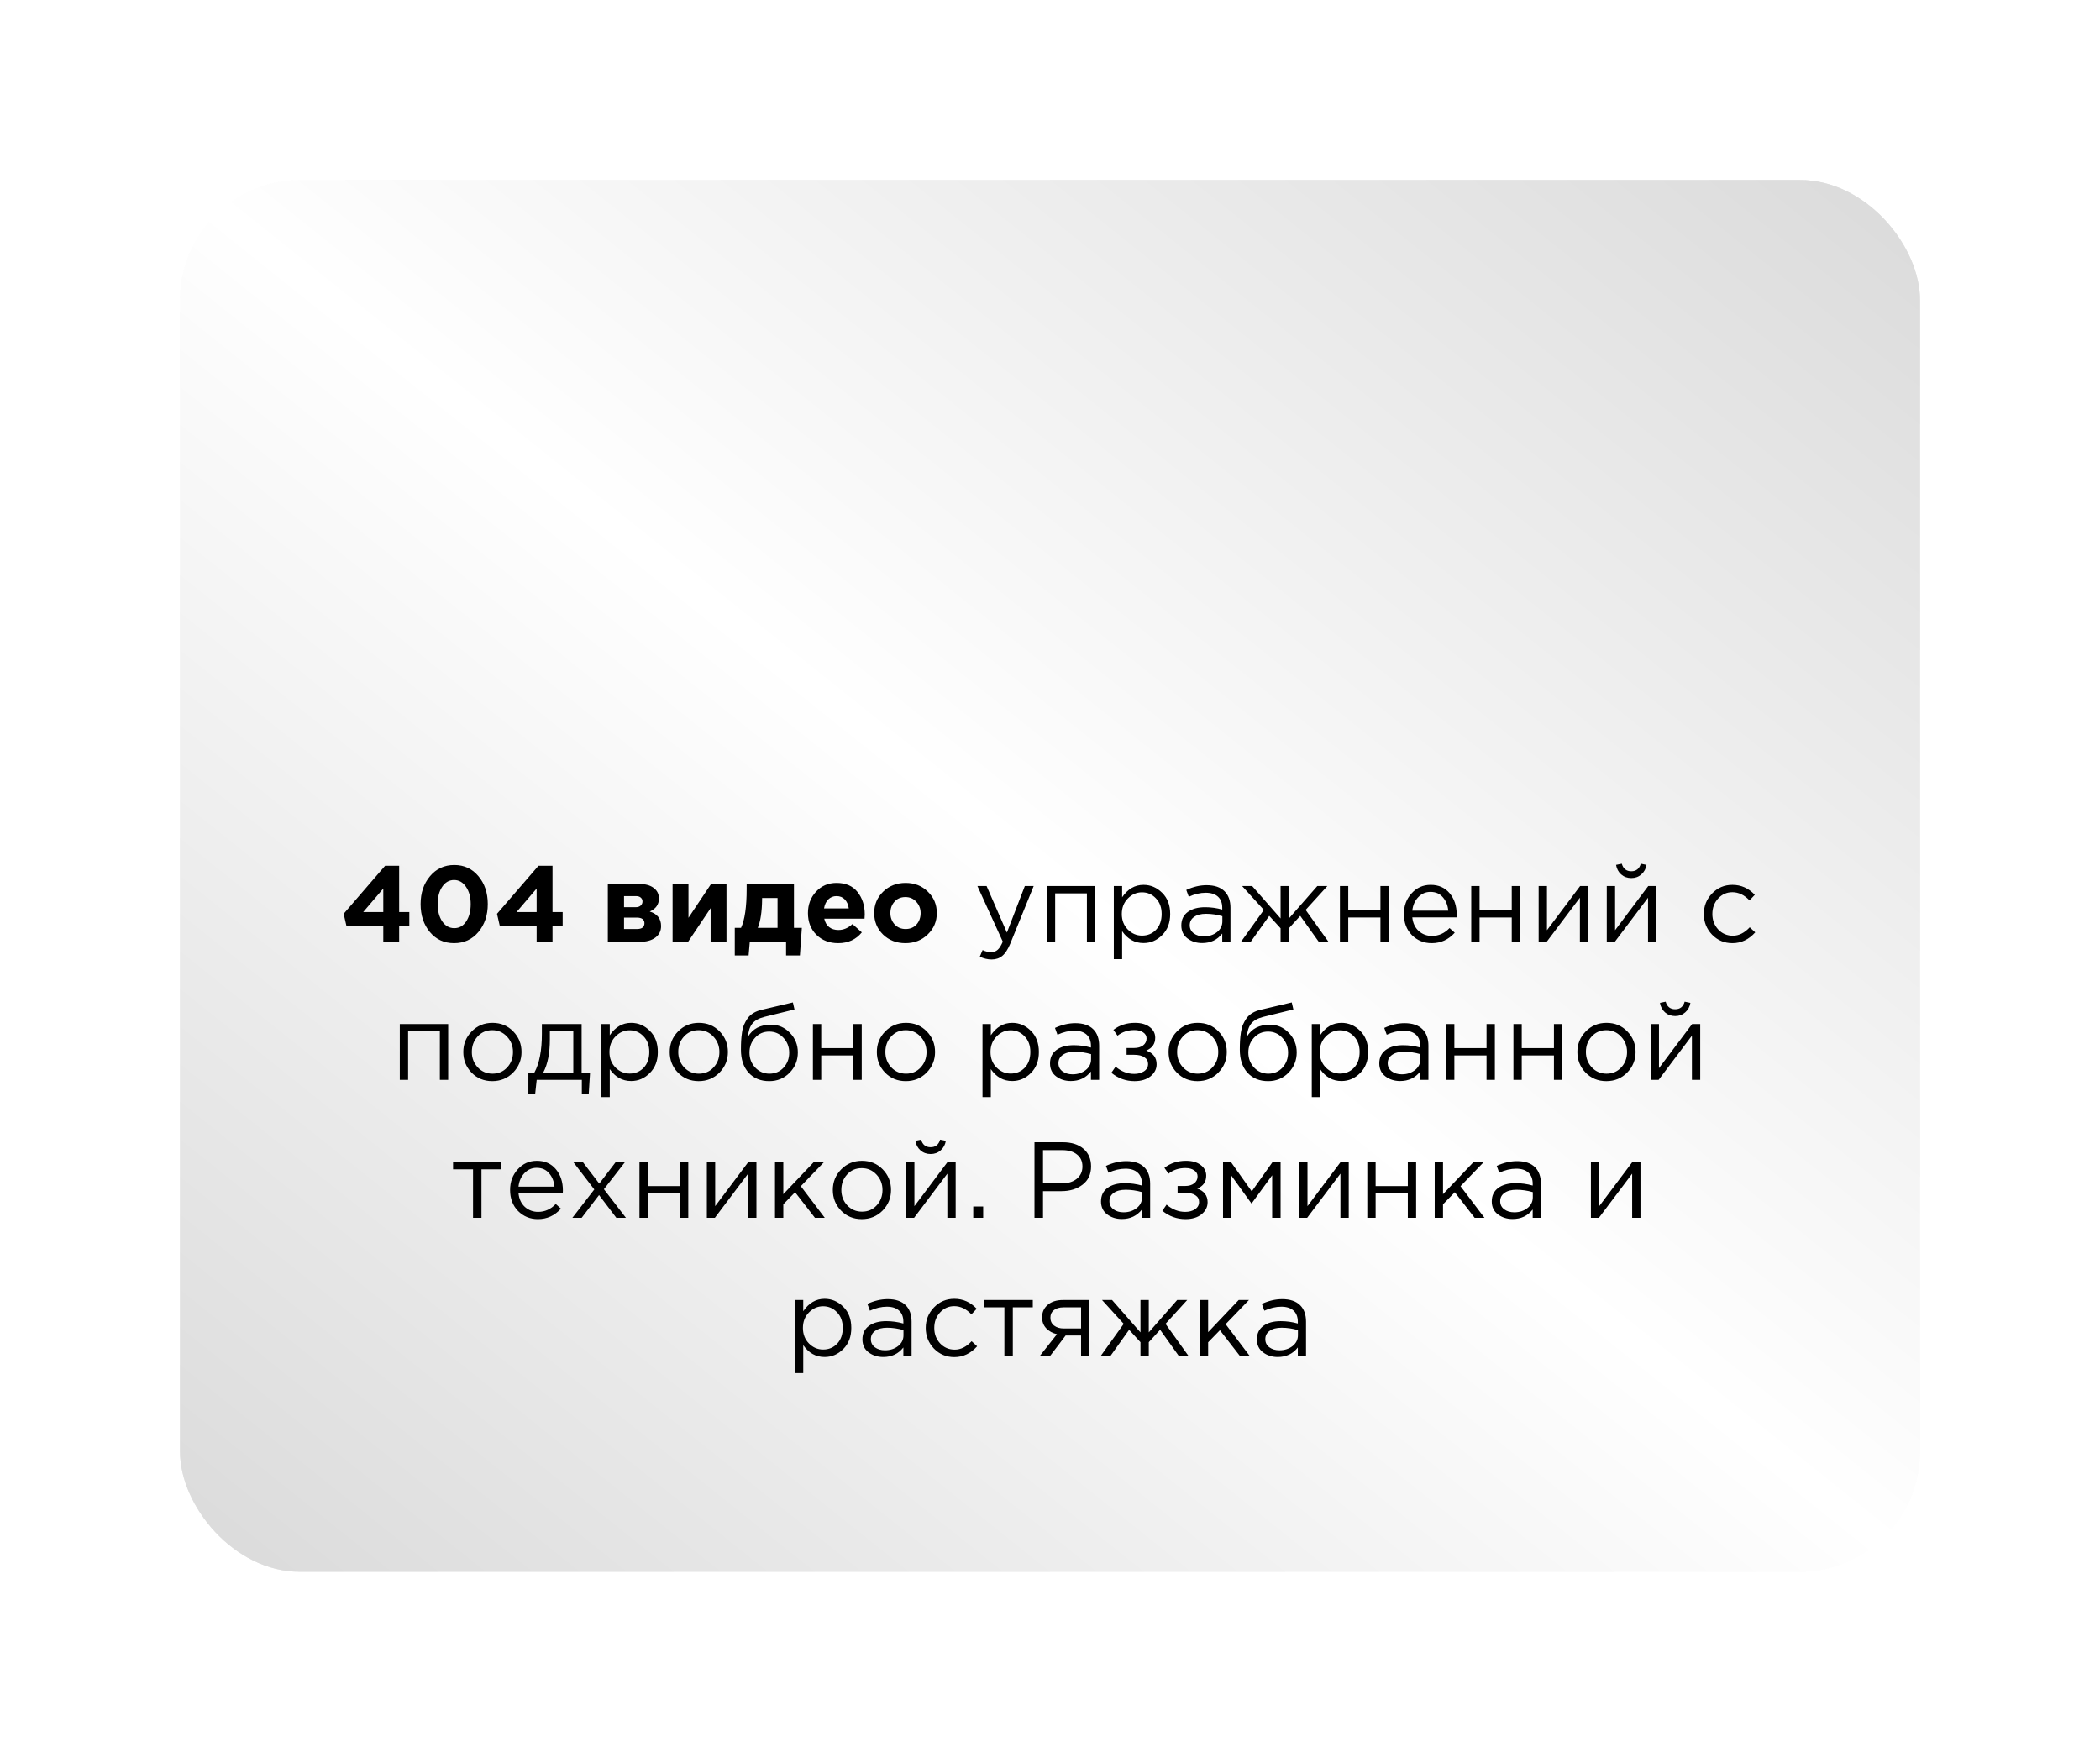 <?xml version="1.0" encoding="UTF-8"?> <svg xmlns="http://www.w3.org/2000/svg" width="350" height="292" viewBox="0 0 350 292" fill="none"> <g opacity="0.7" filter="url(#filter0_f_101_126)"> <rect x="30" y="30" width="290" height="232" rx="20" fill="url(#paint0_linear_101_126)"></rect> </g> <rect x="30" y="30" width="290" height="232" rx="20" fill="url(#paint1_linear_101_126)"></rect> <path d="M63.881 157V154.282H57.725L57.275 152.32L64.187 144.31H66.527V152.032H68.219V154.282H66.527V157H63.881ZM60.533 152.032H63.881V148.108L60.533 152.032ZM79.729 155.362C78.685 156.598 77.335 157.216 75.679 157.216C74.023 157.216 72.679 156.598 71.647 155.362C70.615 154.126 70.099 152.572 70.099 150.7C70.099 148.84 70.621 147.292 71.665 146.056C72.709 144.808 74.059 144.184 75.715 144.184C77.359 144.184 78.697 144.802 79.729 146.038C80.773 147.274 81.295 148.828 81.295 150.7C81.295 152.56 80.773 154.114 79.729 155.362ZM73.699 153.58C74.215 154.336 74.887 154.714 75.715 154.714C76.543 154.714 77.203 154.342 77.695 153.598C78.199 152.842 78.451 151.876 78.451 150.7C78.451 149.548 78.193 148.594 77.677 147.838C77.161 147.07 76.495 146.686 75.679 146.686C74.863 146.686 74.203 147.064 73.699 147.82C73.195 148.564 72.943 149.524 72.943 150.7C72.943 151.864 73.195 152.824 73.699 153.58ZM89.439 157V154.282H83.283L82.833 152.32L89.745 144.31H92.085V152.032H93.777V154.282H92.085V157H89.439ZM86.091 152.032H89.439V148.108L86.091 152.032ZM101.306 147.352H106.598C107.582 147.352 108.362 147.568 108.938 148C109.526 148.432 109.82 149.02 109.82 149.764C109.82 150.772 109.31 151.498 108.29 151.942C109.55 152.326 110.18 153.136 110.18 154.372C110.18 155.188 109.856 155.83 109.208 156.298C108.572 156.766 107.696 157 106.58 157H101.306V147.352ZM104.006 151.222H105.932C106.304 151.222 106.586 151.132 106.778 150.952C106.982 150.772 107.084 150.538 107.084 150.25C107.084 149.998 106.988 149.788 106.796 149.62C106.616 149.452 106.34 149.368 105.968 149.368H104.006V151.222ZM104.006 154.858H106.166C106.994 154.858 107.408 154.534 107.408 153.886C107.408 153.262 106.97 152.95 106.094 152.95H104.006V154.858ZM121.081 147.352V157H118.435V151.384L114.673 157H112.099V147.352H114.745V152.986L118.507 147.352H121.081ZM126.297 154.66H129.591V149.692H127.017V149.908C126.993 151.984 126.753 153.568 126.297 154.66ZM131.013 157H124.965L124.767 159.268H122.463V154.66H123.507C124.131 153.328 124.443 151.168 124.443 148.18V147.352H132.327V154.66H133.641L133.317 159.268H131.013V157ZM139.698 157.216C138.234 157.216 137.028 156.754 136.08 155.83C135.132 154.894 134.658 153.682 134.658 152.194C134.658 150.79 135.108 149.602 136.008 148.63C136.908 147.658 138.048 147.172 139.428 147.172C140.952 147.172 142.116 147.676 142.92 148.684C143.724 149.692 144.126 150.934 144.126 152.41C144.126 152.554 144.114 152.794 144.09 153.13H137.376C137.508 153.742 137.778 154.21 138.186 154.534C138.594 154.858 139.11 155.02 139.734 155.02C140.586 155.02 141.366 154.69 142.074 154.03L143.64 155.416C142.668 156.616 141.354 157.216 139.698 157.216ZM137.34 151.42H141.462C141.378 150.796 141.156 150.298 140.796 149.926C140.448 149.554 139.992 149.368 139.428 149.368C138.876 149.368 138.414 149.554 138.042 149.926C137.682 150.286 137.448 150.784 137.34 151.42ZM154.625 155.758C153.629 156.73 152.387 157.216 150.899 157.216C149.411 157.216 148.169 156.736 147.173 155.776C146.189 154.804 145.697 153.61 145.697 152.194C145.697 150.79 146.195 149.602 147.191 148.63C148.199 147.658 149.447 147.172 150.935 147.172C152.423 147.172 153.659 147.658 154.643 148.63C155.639 149.59 156.137 150.778 156.137 152.194C156.137 153.598 155.633 154.786 154.625 155.758ZM150.935 154.858C151.691 154.858 152.297 154.606 152.753 154.102C153.209 153.586 153.437 152.95 153.437 152.194C153.437 151.462 153.197 150.838 152.717 150.322C152.249 149.794 151.643 149.53 150.899 149.53C150.143 149.53 149.537 149.788 149.081 150.304C148.625 150.808 148.397 151.438 148.397 152.194C148.397 152.926 148.631 153.556 149.099 154.084C149.579 154.6 150.191 154.858 150.935 154.858ZM165.279 159.934C164.607 159.934 163.947 159.778 163.299 159.466L163.767 158.368C164.211 158.596 164.697 158.71 165.225 158.71C165.645 158.71 165.999 158.578 166.287 158.314C166.575 158.062 166.857 157.612 167.133 156.964L162.903 147.694H164.433L167.817 155.452L170.805 147.694H172.281L168.375 157.306C167.979 158.254 167.541 158.926 167.061 159.322C166.581 159.73 165.987 159.934 165.279 159.934ZM174.474 157V147.694H182.538V157H181.152V148.918H175.86V157H174.474ZM185.636 159.88V147.694H187.022V149.566C187.958 148.186 189.146 147.496 190.586 147.496C191.774 147.496 192.812 147.94 193.7 148.828C194.588 149.704 195.032 150.88 195.032 152.356C195.032 153.808 194.588 154.978 193.7 155.866C192.812 156.754 191.774 157.198 190.586 157.198C189.122 157.198 187.934 156.538 187.022 155.218V159.88H185.636ZM190.334 155.956C191.27 155.956 192.05 155.632 192.674 154.984C193.298 154.324 193.61 153.442 193.61 152.338C193.61 151.27 193.292 150.406 192.656 149.746C192.02 149.074 191.246 148.738 190.334 148.738C189.434 148.738 188.648 149.08 187.976 149.764C187.304 150.448 186.968 151.312 186.968 152.356C186.968 153.4 187.304 154.264 187.976 154.948C188.648 155.62 189.434 155.956 190.334 155.956ZM200.361 157.198C199.413 157.198 198.597 156.94 197.913 156.424C197.229 155.908 196.887 155.188 196.887 154.264C196.887 153.292 197.247 152.542 197.967 152.014C198.687 151.486 199.653 151.222 200.865 151.222C201.825 151.222 202.773 151.354 203.709 151.618V151.33C203.709 150.514 203.469 149.89 202.989 149.458C202.509 149.026 201.831 148.81 200.955 148.81C200.043 148.81 199.101 149.032 198.129 149.476L197.715 148.342C198.867 147.814 199.995 147.55 201.099 147.55C202.419 147.55 203.421 147.892 204.105 148.576C204.753 149.224 205.077 150.136 205.077 151.312V157H203.709V155.614C202.881 156.67 201.765 157.198 200.361 157.198ZM200.631 156.082C201.495 156.082 202.227 155.848 202.827 155.38C203.427 154.912 203.727 154.312 203.727 153.58V152.716C202.815 152.452 201.909 152.32 201.009 152.32C200.157 152.32 199.491 152.494 199.011 152.842C198.531 153.178 198.291 153.64 198.291 154.228C198.291 154.792 198.513 155.242 198.957 155.578C199.413 155.914 199.971 156.082 200.631 156.082ZM206.825 157L210.641 151.672L207.023 147.694H208.697L213.431 153.094V147.694H214.817V153.094L219.551 147.694H221.225L217.607 151.672L221.423 157H219.803L216.707 152.662L214.817 154.732V157H213.431V154.732L211.541 152.662L208.445 157H206.825ZM223.323 157V147.694H224.709V151.708H230.073V147.694H231.459V157H230.073V152.932H224.709V157H223.323ZM238.624 157.216C237.316 157.216 236.212 156.766 235.312 155.866C234.424 154.954 233.98 153.784 233.98 152.356C233.98 151 234.406 149.854 235.258 148.918C236.11 147.97 237.172 147.496 238.444 147.496C239.776 147.496 240.832 147.964 241.612 148.9C242.392 149.836 242.782 151.012 242.782 152.428C242.782 152.608 242.776 152.77 242.764 152.914H235.384C235.48 153.862 235.834 154.618 236.446 155.182C237.07 155.734 237.808 156.01 238.66 156.01C239.776 156.01 240.754 155.572 241.594 154.696L242.458 155.47C241.414 156.634 240.136 157.216 238.624 157.216ZM235.384 151.798H241.378C241.294 150.898 240.994 150.154 240.478 149.566C239.974 148.966 239.284 148.666 238.408 148.666C237.616 148.666 236.938 148.96 236.374 149.548C235.81 150.136 235.48 150.886 235.384 151.798ZM245.208 157V147.694H246.594V151.708H251.958V147.694H253.344V157H251.958V152.932H246.594V157H245.208ZM256.441 157V147.694H257.827V155.056L263.353 147.694H264.703V157H263.317V149.638L257.773 157H256.441ZM267.796 157V147.694H269.182V155.056L274.708 147.694H276.058V157H274.672V149.638L269.128 157H267.796ZM273.556 145.75C273.1 146.158 272.542 146.362 271.882 146.362C271.222 146.362 270.658 146.158 270.19 145.75C269.734 145.342 269.452 144.814 269.344 144.166L270.298 143.968C270.538 144.808 271.066 145.228 271.882 145.228C272.698 145.228 273.226 144.808 273.466 143.968L274.42 144.166C274.312 144.814 274.024 145.342 273.556 145.75ZM288.742 157.216C287.398 157.216 286.264 156.742 285.34 155.794C284.428 154.834 283.972 153.688 283.972 152.356C283.972 151.024 284.428 149.884 285.34 148.936C286.264 147.976 287.398 147.496 288.742 147.496C290.182 147.496 291.424 148.048 292.468 149.152L291.586 150.088C290.722 149.176 289.768 148.72 288.724 148.72C287.788 148.72 286.996 149.074 286.348 149.782C285.712 150.478 285.394 151.336 285.394 152.356C285.394 153.364 285.718 154.222 286.366 154.93C287.026 155.626 287.842 155.974 288.814 155.974C289.81 155.974 290.746 155.506 291.622 154.57L292.54 155.416C291.46 156.616 290.194 157.216 288.742 157.216ZM66.632 180V170.694H74.696V180H73.31V171.918H68.018V180H66.632ZM85.516 178.794C84.58 179.742 83.422 180.216 82.042 180.216C80.662 180.216 79.51 179.742 78.586 178.794C77.674 177.846 77.218 176.7 77.218 175.356C77.218 174.024 77.68 172.884 78.604 171.936C79.54 170.976 80.698 170.496 82.078 170.496C83.458 170.496 84.61 170.97 85.534 171.918C86.458 172.866 86.92 174.012 86.92 175.356C86.92 176.688 86.452 177.834 85.516 178.794ZM82.078 178.974C83.074 178.974 83.89 178.626 84.526 177.93C85.174 177.234 85.498 176.376 85.498 175.356C85.498 174.348 85.162 173.49 84.49 172.782C83.83 172.074 83.014 171.72 82.042 171.72C81.046 171.72 80.23 172.074 79.594 172.782C78.958 173.478 78.64 174.336 78.64 175.356C78.64 176.364 78.97 177.222 79.63 177.93C80.29 178.626 81.106 178.974 82.078 178.974ZM88.063 182.322V178.776H89.071C89.899 177.252 90.313 175.098 90.313 172.314V170.694H96.937V178.776H98.341L98.125 182.322H96.973V180H89.449L89.197 182.322H88.063ZM90.547 178.776H95.551V171.918H91.645V173.214C91.645 175.554 91.279 177.408 90.547 178.776ZM100.241 182.88V170.694H101.627V172.566C102.563 171.186 103.751 170.496 105.191 170.496C106.379 170.496 107.417 170.94 108.305 171.828C109.193 172.704 109.637 173.88 109.637 175.356C109.637 176.808 109.193 177.978 108.305 178.866C107.417 179.754 106.379 180.198 105.191 180.198C103.727 180.198 102.539 179.538 101.627 178.218V182.88H100.241ZM104.939 178.956C105.875 178.956 106.655 178.632 107.279 177.984C107.903 177.324 108.215 176.442 108.215 175.338C108.215 174.27 107.897 173.406 107.261 172.746C106.625 172.074 105.851 171.738 104.939 171.738C104.039 171.738 103.253 172.08 102.581 172.764C101.909 173.448 101.573 174.312 101.573 175.356C101.573 176.4 101.909 177.264 102.581 177.948C103.253 178.62 104.039 178.956 104.939 178.956ZM119.916 178.794C118.98 179.742 117.822 180.216 116.442 180.216C115.062 180.216 113.91 179.742 112.986 178.794C112.074 177.846 111.618 176.7 111.618 175.356C111.618 174.024 112.08 172.884 113.004 171.936C113.94 170.976 115.098 170.496 116.478 170.496C117.858 170.496 119.01 170.97 119.934 171.918C120.858 172.866 121.32 174.012 121.32 175.356C121.32 176.688 120.852 177.834 119.916 178.794ZM116.478 178.974C117.474 178.974 118.29 178.626 118.926 177.93C119.574 177.234 119.898 176.376 119.898 175.356C119.898 174.348 119.562 173.49 118.89 172.782C118.23 172.074 117.414 171.72 116.442 171.72C115.446 171.72 114.63 172.074 113.994 172.782C113.358 173.478 113.04 174.336 113.04 175.356C113.04 176.364 113.37 177.222 114.03 177.93C114.69 178.626 115.506 178.974 116.478 178.974ZM128.205 180.216C126.777 180.216 125.631 179.748 124.767 178.812C123.915 177.864 123.489 176.586 123.489 174.978C123.489 174.39 123.501 173.892 123.525 173.484C123.549 173.064 123.597 172.602 123.669 172.098C123.741 171.594 123.855 171.162 124.011 170.802C124.167 170.442 124.365 170.088 124.605 169.74C124.857 169.392 125.181 169.098 125.577 168.858C125.973 168.618 126.435 168.438 126.963 168.318L132.147 167.094L132.417 168.264L127.377 169.506C126.441 169.746 125.769 170.13 125.361 170.658C124.965 171.174 124.731 171.894 124.659 172.818C125.451 171.474 126.735 170.802 128.511 170.802C129.735 170.802 130.785 171.258 131.661 172.17C132.537 173.07 132.975 174.156 132.975 175.428C132.975 176.748 132.519 177.876 131.607 178.812C130.695 179.748 129.561 180.216 128.205 180.216ZM128.241 178.974C129.189 178.974 129.975 178.638 130.599 177.966C131.223 177.282 131.535 176.448 131.535 175.464C131.535 174.492 131.211 173.664 130.563 172.98C129.927 172.296 129.141 171.954 128.205 171.954C127.257 171.954 126.471 172.296 125.847 172.98C125.223 173.652 124.911 174.48 124.911 175.464C124.911 176.436 125.229 177.264 125.865 177.948C126.513 178.632 127.305 178.974 128.241 178.974ZM135.486 180V170.694H136.872V174.708H142.236V170.694H143.622V180H142.236V175.932H136.872V180H135.486ZM154.44 178.794C153.504 179.742 152.346 180.216 150.966 180.216C149.586 180.216 148.434 179.742 147.51 178.794C146.598 177.846 146.142 176.7 146.142 175.356C146.142 174.024 146.604 172.884 147.528 171.936C148.464 170.976 149.622 170.496 151.002 170.496C152.382 170.496 153.534 170.97 154.458 171.918C155.382 172.866 155.844 174.012 155.844 175.356C155.844 176.688 155.376 177.834 154.44 178.794ZM151.002 178.974C151.998 178.974 152.814 178.626 153.45 177.93C154.098 177.234 154.422 176.376 154.422 175.356C154.422 174.348 154.086 173.49 153.414 172.782C152.754 172.074 151.938 171.72 150.966 171.72C149.97 171.72 149.154 172.074 148.518 172.782C147.882 173.478 147.564 174.336 147.564 175.356C147.564 176.364 147.894 177.222 148.554 177.93C149.214 178.626 150.03 178.974 151.002 178.974ZM163.751 182.88V170.694H165.137V172.566C166.073 171.186 167.261 170.496 168.701 170.496C169.889 170.496 170.927 170.94 171.815 171.828C172.703 172.704 173.147 173.88 173.147 175.356C173.147 176.808 172.703 177.978 171.815 178.866C170.927 179.754 169.889 180.198 168.701 180.198C167.237 180.198 166.049 179.538 165.137 178.218V182.88H163.751ZM168.449 178.956C169.385 178.956 170.165 178.632 170.789 177.984C171.413 177.324 171.725 176.442 171.725 175.338C171.725 174.27 171.407 173.406 170.771 172.746C170.135 172.074 169.361 171.738 168.449 171.738C167.549 171.738 166.763 172.08 166.091 172.764C165.419 173.448 165.083 174.312 165.083 175.356C165.083 176.4 165.419 177.264 166.091 177.948C166.763 178.62 167.549 178.956 168.449 178.956ZM178.476 180.198C177.528 180.198 176.712 179.94 176.028 179.424C175.344 178.908 175.002 178.188 175.002 177.264C175.002 176.292 175.362 175.542 176.082 175.014C176.802 174.486 177.768 174.222 178.98 174.222C179.94 174.222 180.888 174.354 181.824 174.618V174.33C181.824 173.514 181.584 172.89 181.104 172.458C180.624 172.026 179.946 171.81 179.07 171.81C178.158 171.81 177.216 172.032 176.244 172.476L175.83 171.342C176.982 170.814 178.11 170.55 179.214 170.55C180.534 170.55 181.536 170.892 182.22 171.576C182.868 172.224 183.192 173.136 183.192 174.312V180H181.824V178.614C180.996 179.67 179.88 180.198 178.476 180.198ZM178.746 179.082C179.61 179.082 180.342 178.848 180.942 178.38C181.542 177.912 181.842 177.312 181.842 176.58V175.716C180.93 175.452 180.024 175.32 179.124 175.32C178.272 175.32 177.606 175.494 177.126 175.842C176.646 176.178 176.406 176.64 176.406 177.228C176.406 177.792 176.628 178.242 177.072 178.578C177.528 178.914 178.086 179.082 178.746 179.082ZM189.08 180.216C187.652 180.216 186.368 179.754 185.228 178.83L185.93 177.804C186.878 178.608 187.916 179.01 189.044 179.01C189.68 179.01 190.22 178.866 190.664 178.578C191.12 178.278 191.348 177.87 191.348 177.354C191.348 176.874 191.144 176.502 190.736 176.238C190.328 175.962 189.752 175.824 189.008 175.824H187.766V174.69H189.026C189.638 174.69 190.136 174.546 190.52 174.258C190.904 173.958 191.096 173.568 191.096 173.088C191.096 172.668 190.904 172.332 190.52 172.08C190.148 171.828 189.668 171.702 189.08 171.702C187.976 171.702 187.034 172.014 186.254 172.638L185.57 171.666C186.578 170.886 187.778 170.496 189.17 170.496C190.202 170.496 191.018 170.73 191.618 171.198C192.23 171.654 192.536 172.248 192.536 172.98C192.536 174 192.038 174.714 191.042 175.122C192.194 175.53 192.77 176.292 192.77 177.408C192.77 178.188 192.434 178.854 191.762 179.406C191.09 179.946 190.196 180.216 189.08 180.216ZM203.061 178.794C202.125 179.742 200.967 180.216 199.587 180.216C198.207 180.216 197.055 179.742 196.131 178.794C195.219 177.846 194.763 176.7 194.763 175.356C194.763 174.024 195.225 172.884 196.149 171.936C197.085 170.976 198.243 170.496 199.623 170.496C201.003 170.496 202.155 170.97 203.079 171.918C204.003 172.866 204.465 174.012 204.465 175.356C204.465 176.688 203.997 177.834 203.061 178.794ZM199.623 178.974C200.619 178.974 201.435 178.626 202.071 177.93C202.719 177.234 203.043 176.376 203.043 175.356C203.043 174.348 202.707 173.49 202.035 172.782C201.375 172.074 200.559 171.72 199.587 171.72C198.591 171.72 197.775 172.074 197.139 172.782C196.503 173.478 196.185 174.336 196.185 175.356C196.185 176.364 196.515 177.222 197.175 177.93C197.835 178.626 198.651 178.974 199.623 178.974ZM211.35 180.216C209.922 180.216 208.776 179.748 207.912 178.812C207.06 177.864 206.634 176.586 206.634 174.978C206.634 174.39 206.646 173.892 206.67 173.484C206.694 173.064 206.742 172.602 206.814 172.098C206.886 171.594 207 171.162 207.156 170.802C207.312 170.442 207.51 170.088 207.75 169.74C208.002 169.392 208.326 169.098 208.722 168.858C209.118 168.618 209.58 168.438 210.108 168.318L215.292 167.094L215.562 168.264L210.522 169.506C209.586 169.746 208.914 170.13 208.506 170.658C208.11 171.174 207.876 171.894 207.804 172.818C208.596 171.474 209.88 170.802 211.656 170.802C212.88 170.802 213.93 171.258 214.806 172.17C215.682 173.07 216.12 174.156 216.12 175.428C216.12 176.748 215.664 177.876 214.752 178.812C213.84 179.748 212.706 180.216 211.35 180.216ZM211.386 178.974C212.334 178.974 213.12 178.638 213.744 177.966C214.368 177.282 214.68 176.448 214.68 175.464C214.68 174.492 214.356 173.664 213.708 172.98C213.072 172.296 212.286 171.954 211.35 171.954C210.402 171.954 209.616 172.296 208.992 172.98C208.368 173.652 208.056 174.48 208.056 175.464C208.056 176.436 208.374 177.264 209.01 177.948C209.658 178.632 210.45 178.974 211.386 178.974ZM218.63 182.88V170.694H220.016V172.566C220.952 171.186 222.14 170.496 223.58 170.496C224.768 170.496 225.806 170.94 226.694 171.828C227.582 172.704 228.026 173.88 228.026 175.356C228.026 176.808 227.582 177.978 226.694 178.866C225.806 179.754 224.768 180.198 223.58 180.198C222.116 180.198 220.928 179.538 220.016 178.218V182.88H218.63ZM223.328 178.956C224.264 178.956 225.044 178.632 225.668 177.984C226.292 177.324 226.604 176.442 226.604 175.338C226.604 174.27 226.286 173.406 225.65 172.746C225.014 172.074 224.24 171.738 223.328 171.738C222.428 171.738 221.642 172.08 220.97 172.764C220.298 173.448 219.962 174.312 219.962 175.356C219.962 176.4 220.298 177.264 220.97 177.948C221.642 178.62 222.428 178.956 223.328 178.956ZM233.355 180.198C232.407 180.198 231.591 179.94 230.907 179.424C230.223 178.908 229.881 178.188 229.881 177.264C229.881 176.292 230.241 175.542 230.961 175.014C231.681 174.486 232.647 174.222 233.859 174.222C234.819 174.222 235.767 174.354 236.703 174.618V174.33C236.703 173.514 236.463 172.89 235.983 172.458C235.503 172.026 234.825 171.81 233.949 171.81C233.037 171.81 232.095 172.032 231.123 172.476L230.709 171.342C231.861 170.814 232.989 170.55 234.093 170.55C235.413 170.55 236.415 170.892 237.099 171.576C237.747 172.224 238.071 173.136 238.071 174.312V180H236.703V178.614C235.875 179.67 234.759 180.198 233.355 180.198ZM233.625 179.082C234.489 179.082 235.221 178.848 235.821 178.38C236.421 177.912 236.721 177.312 236.721 176.58V175.716C235.809 175.452 234.903 175.32 234.003 175.32C233.151 175.32 232.485 175.494 232.005 175.842C231.525 176.178 231.285 176.64 231.285 177.228C231.285 177.792 231.507 178.242 231.951 178.578C232.407 178.914 232.965 179.082 233.625 179.082ZM241.007 180V170.694H242.393V174.708H247.757V170.694H249.143V180H247.757V175.932H242.393V180H241.007ZM252.239 180V170.694H253.625V174.708H258.989V170.694H260.375V180H258.989V175.932H253.625V180H252.239ZM271.194 178.794C270.258 179.742 269.1 180.216 267.72 180.216C266.34 180.216 265.188 179.742 264.264 178.794C263.352 177.846 262.896 176.7 262.896 175.356C262.896 174.024 263.358 172.884 264.282 171.936C265.218 170.976 266.376 170.496 267.756 170.496C269.136 170.496 270.288 170.97 271.212 171.918C272.136 172.866 272.598 174.012 272.598 175.356C272.598 176.688 272.13 177.834 271.194 178.794ZM267.756 178.974C268.752 178.974 269.568 178.626 270.204 177.93C270.852 177.234 271.176 176.376 271.176 175.356C271.176 174.348 270.84 173.49 270.168 172.782C269.508 172.074 268.692 171.72 267.72 171.72C266.724 171.72 265.908 172.074 265.272 172.782C264.636 173.478 264.318 174.336 264.318 175.356C264.318 176.364 264.648 177.222 265.308 177.93C265.968 178.626 266.784 178.974 267.756 178.974ZM275.109 180V170.694H276.495V178.056L282.021 170.694H283.371V180H281.985V172.638L276.441 180H275.109ZM280.869 168.75C280.413 169.158 279.855 169.362 279.195 169.362C278.535 169.362 277.971 169.158 277.503 168.75C277.047 168.342 276.765 167.814 276.657 167.166L277.611 166.968C277.851 167.808 278.379 168.228 279.195 168.228C280.011 168.228 280.539 167.808 280.779 166.968L281.733 167.166C281.625 167.814 281.337 168.342 280.869 168.75ZM78.84 203V194.918H75.51V193.694H83.574V194.918H80.244V203H78.84ZM89.658 203.216C88.35 203.216 87.246 202.766 86.346 201.866C85.458 200.954 85.014 199.784 85.014 198.356C85.014 197 85.44 195.854 86.292 194.918C87.144 193.97 88.206 193.496 89.478 193.496C90.81 193.496 91.866 193.964 92.646 194.9C93.426 195.836 93.816 197.012 93.816 198.428C93.816 198.608 93.81 198.77 93.798 198.914H86.418C86.514 199.862 86.868 200.618 87.48 201.182C88.104 201.734 88.842 202.01 89.694 202.01C90.81 202.01 91.788 201.572 92.628 200.696L93.492 201.47C92.448 202.634 91.17 203.216 89.658 203.216ZM86.418 197.798H92.412C92.328 196.898 92.028 196.154 91.512 195.566C91.008 194.966 90.318 194.666 89.442 194.666C88.65 194.666 87.972 194.96 87.408 195.548C86.844 196.136 86.514 196.886 86.418 197.798ZM95.396 203L99.05 198.266L95.54 193.694H97.124L99.878 197.294L102.632 193.694H104.18L100.652 198.23L104.324 203H102.722L99.842 199.202L96.944 203H95.396ZM106.578 203V193.694H107.964V197.708H113.328V193.694H114.714V203H113.328V198.932H107.964V203H106.578ZM117.811 203V193.694H119.197V201.056L124.723 193.694H126.073V203H124.687V195.638L119.143 203H117.811ZM129.166 203V193.694H130.552V199.058L135.646 193.694H137.356L133.468 197.726L137.464 203H135.826L132.514 198.734L130.552 200.75V203H129.166ZM147.101 201.794C146.165 202.742 145.007 203.216 143.627 203.216C142.247 203.216 141.095 202.742 140.171 201.794C139.259 200.846 138.803 199.7 138.803 198.356C138.803 197.024 139.265 195.884 140.189 194.936C141.125 193.976 142.283 193.496 143.663 193.496C145.043 193.496 146.195 193.97 147.119 194.918C148.043 195.866 148.505 197.012 148.505 198.356C148.505 199.688 148.037 200.834 147.101 201.794ZM143.663 201.974C144.659 201.974 145.475 201.626 146.111 200.93C146.759 200.234 147.083 199.376 147.083 198.356C147.083 197.348 146.747 196.49 146.075 195.782C145.415 195.074 144.599 194.72 143.627 194.72C142.631 194.72 141.815 195.074 141.179 195.782C140.543 196.478 140.225 197.336 140.225 198.356C140.225 199.364 140.555 200.222 141.215 200.93C141.875 201.626 142.691 201.974 143.663 201.974ZM151.016 203V193.694H152.402V201.056L157.928 193.694H159.278V203H157.892V195.638L152.348 203H151.016ZM156.776 191.75C156.32 192.158 155.762 192.362 155.102 192.362C154.442 192.362 153.878 192.158 153.41 191.75C152.954 191.342 152.672 190.814 152.564 190.166L153.518 189.968C153.758 190.808 154.286 191.228 155.102 191.228C155.918 191.228 156.446 190.808 156.686 189.968L157.64 190.166C157.532 190.814 157.244 191.342 156.776 191.75ZM162.209 203V201.11H163.865V203H162.209ZM172.414 203V190.4H177.13C178.57 190.4 179.716 190.76 180.568 191.48C181.42 192.2 181.846 193.184 181.846 194.432C181.846 195.74 181.372 196.754 180.424 197.474C179.488 198.194 178.312 198.554 176.896 198.554H173.836V203H172.414ZM173.836 197.258H176.95C177.994 197.258 178.828 197.006 179.452 196.502C180.088 195.986 180.406 195.302 180.406 194.45C180.406 193.574 180.1 192.902 179.488 192.434C178.888 191.954 178.066 191.714 177.022 191.714H173.836V197.258ZM186.975 203.198C186.027 203.198 185.211 202.94 184.527 202.424C183.843 201.908 183.501 201.188 183.501 200.264C183.501 199.292 183.861 198.542 184.581 198.014C185.301 197.486 186.267 197.222 187.479 197.222C188.439 197.222 189.387 197.354 190.323 197.618V197.33C190.323 196.514 190.083 195.89 189.603 195.458C189.123 195.026 188.445 194.81 187.569 194.81C186.657 194.81 185.715 195.032 184.743 195.476L184.329 194.342C185.481 193.814 186.609 193.55 187.713 193.55C189.033 193.55 190.035 193.892 190.719 194.576C191.367 195.224 191.691 196.136 191.691 197.312V203H190.323V201.614C189.495 202.67 188.379 203.198 186.975 203.198ZM187.245 202.082C188.109 202.082 188.841 201.848 189.441 201.38C190.041 200.912 190.341 200.312 190.341 199.58V198.716C189.429 198.452 188.523 198.32 187.623 198.32C186.771 198.32 186.105 198.494 185.625 198.842C185.145 199.178 184.905 199.64 184.905 200.228C184.905 200.792 185.127 201.242 185.571 201.578C186.027 201.914 186.585 202.082 187.245 202.082ZM197.579 203.216C196.151 203.216 194.867 202.754 193.727 201.83L194.429 200.804C195.377 201.608 196.415 202.01 197.543 202.01C198.179 202.01 198.719 201.866 199.163 201.578C199.619 201.278 199.847 200.87 199.847 200.354C199.847 199.874 199.643 199.502 199.235 199.238C198.827 198.962 198.251 198.824 197.507 198.824H196.265V197.69H197.525C198.137 197.69 198.635 197.546 199.019 197.258C199.403 196.958 199.595 196.568 199.595 196.088C199.595 195.668 199.403 195.332 199.019 195.08C198.647 194.828 198.167 194.702 197.579 194.702C196.475 194.702 195.533 195.014 194.753 195.638L194.069 194.666C195.077 193.886 196.277 193.496 197.669 193.496C198.701 193.496 199.517 193.73 200.117 194.198C200.729 194.654 201.035 195.248 201.035 195.98C201.035 197 200.537 197.714 199.541 198.122C200.693 198.53 201.269 199.292 201.269 200.408C201.269 201.188 200.933 201.854 200.261 202.406C199.589 202.946 198.695 203.216 197.579 203.216ZM203.838 203V193.694H205.152L208.626 198.59L212.1 193.694H213.432V203H212.028V195.908L208.59 200.624L205.188 195.908V203H203.838ZM216.529 203V193.694H217.915V201.056L223.441 193.694H224.791V203H223.405V195.638L217.861 203H216.529ZM227.885 203V193.694H229.271V197.708H234.635V193.694H236.021V203H234.635V198.932H229.271V203H227.885ZM239.117 203V193.694H240.503V199.058L245.597 193.694H247.307L243.419 197.726L247.415 203H245.777L242.465 198.734L240.503 200.75V203H239.117ZM252.102 203.198C251.154 203.198 250.338 202.94 249.654 202.424C248.97 201.908 248.628 201.188 248.628 200.264C248.628 199.292 248.988 198.542 249.708 198.014C250.428 197.486 251.394 197.222 252.606 197.222C253.566 197.222 254.514 197.354 255.45 197.618V197.33C255.45 196.514 255.21 195.89 254.73 195.458C254.25 195.026 253.572 194.81 252.696 194.81C251.784 194.81 250.842 195.032 249.87 195.476L249.456 194.342C250.608 193.814 251.736 193.55 252.84 193.55C254.16 193.55 255.162 193.892 255.846 194.576C256.494 195.224 256.818 196.136 256.818 197.312V203H255.45V201.614C254.622 202.67 253.506 203.198 252.102 203.198ZM252.372 202.082C253.236 202.082 253.968 201.848 254.568 201.38C255.168 200.912 255.468 200.312 255.468 199.58V198.716C254.556 198.452 253.65 198.32 252.75 198.32C251.898 198.32 251.232 198.494 250.752 198.842C250.272 199.178 250.032 199.64 250.032 200.228C250.032 200.792 250.254 201.242 250.698 201.578C251.154 201.914 251.712 202.082 252.372 202.082ZM265.151 203V193.694H266.537V201.056L272.063 193.694H273.413V203H272.027V195.638L266.483 203H265.151ZM132.488 228.88V216.694H133.874V218.566C134.81 217.186 135.998 216.496 137.438 216.496C138.626 216.496 139.664 216.94 140.552 217.828C141.44 218.704 141.884 219.88 141.884 221.356C141.884 222.808 141.44 223.978 140.552 224.866C139.664 225.754 138.626 226.198 137.438 226.198C135.974 226.198 134.786 225.538 133.874 224.218V228.88H132.488ZM137.186 224.956C138.122 224.956 138.902 224.632 139.526 223.984C140.15 223.324 140.462 222.442 140.462 221.338C140.462 220.27 140.144 219.406 139.508 218.746C138.872 218.074 138.098 217.738 137.186 217.738C136.286 217.738 135.5 218.08 134.828 218.764C134.156 219.448 133.82 220.312 133.82 221.356C133.82 222.4 134.156 223.264 134.828 223.948C135.5 224.62 136.286 224.956 137.186 224.956ZM147.214 226.198C146.266 226.198 145.45 225.94 144.766 225.424C144.082 224.908 143.74 224.188 143.74 223.264C143.74 222.292 144.1 221.542 144.82 221.014C145.54 220.486 146.506 220.222 147.718 220.222C148.678 220.222 149.626 220.354 150.562 220.618V220.33C150.562 219.514 150.322 218.89 149.842 218.458C149.362 218.026 148.684 217.81 147.808 217.81C146.896 217.81 145.954 218.032 144.982 218.476L144.568 217.342C145.72 216.814 146.848 216.55 147.952 216.55C149.272 216.55 150.274 216.892 150.958 217.576C151.606 218.224 151.93 219.136 151.93 220.312V226H150.562V224.614C149.734 225.67 148.618 226.198 147.214 226.198ZM147.484 225.082C148.348 225.082 149.08 224.848 149.68 224.38C150.28 223.912 150.58 223.312 150.58 222.58V221.716C149.668 221.452 148.762 221.32 147.862 221.32C147.01 221.32 146.344 221.494 145.864 221.842C145.384 222.178 145.144 222.64 145.144 223.228C145.144 223.792 145.366 224.242 145.81 224.578C146.266 224.914 146.824 225.082 147.484 225.082ZM159.059 226.216C157.715 226.216 156.581 225.742 155.657 224.794C154.745 223.834 154.289 222.688 154.289 221.356C154.289 220.024 154.745 218.884 155.657 217.936C156.581 216.976 157.715 216.496 159.059 216.496C160.499 216.496 161.741 217.048 162.785 218.152L161.903 219.088C161.039 218.176 160.085 217.72 159.041 217.72C158.105 217.72 157.313 218.074 156.665 218.782C156.029 219.478 155.711 220.336 155.711 221.356C155.711 222.364 156.035 223.222 156.683 223.93C157.343 224.626 158.159 224.974 159.131 224.974C160.127 224.974 161.063 224.506 161.939 223.57L162.857 224.416C161.777 225.616 160.511 226.216 159.059 226.216ZM167.399 226V217.918H164.069V216.694H172.133V217.918H168.803V226H167.399ZM173.321 226L176.165 222.4C175.433 222.232 174.833 221.902 174.365 221.41C173.909 220.918 173.681 220.312 173.681 219.592C173.681 218.728 173.993 218.032 174.617 217.504C175.241 216.964 176.099 216.694 177.191 216.694H181.565V226H180.179V222.616H177.605C177.497 222.76 177.125 223.252 176.489 224.092C175.853 224.932 175.367 225.568 175.031 226H173.321ZM177.299 221.446H180.179V217.918H177.263C176.579 217.918 176.039 218.074 175.643 218.386C175.259 218.686 175.067 219.106 175.067 219.646C175.067 220.198 175.271 220.636 175.679 220.96C176.099 221.284 176.639 221.446 177.299 221.446ZM183.472 226L187.288 220.672L183.67 216.694H185.344L190.078 222.094V216.694H191.464V222.094L196.198 216.694H197.872L194.254 220.672L198.07 226H196.45L193.354 221.662L191.464 223.732V226H190.078V223.732L188.188 221.662L185.092 226H183.472ZM199.971 226V216.694H201.357V222.058L206.451 216.694H208.161L204.273 220.726L208.269 226H206.631L203.319 221.734L201.357 223.75V226H199.971ZM212.956 226.198C212.008 226.198 211.192 225.94 210.508 225.424C209.824 224.908 209.482 224.188 209.482 223.264C209.482 222.292 209.842 221.542 210.562 221.014C211.282 220.486 212.248 220.222 213.46 220.222C214.42 220.222 215.368 220.354 216.304 220.618V220.33C216.304 219.514 216.064 218.89 215.584 218.458C215.104 218.026 214.426 217.81 213.55 217.81C212.638 217.81 211.696 218.032 210.724 218.476L210.31 217.342C211.462 216.814 212.59 216.55 213.694 216.55C215.014 216.55 216.016 216.892 216.7 217.576C217.348 218.224 217.672 219.136 217.672 220.312V226H216.304V224.614C215.476 225.67 214.36 226.198 212.956 226.198ZM213.226 225.082C214.09 225.082 214.822 224.848 215.422 224.38C216.022 223.912 216.322 223.312 216.322 222.58V221.716C215.41 221.452 214.504 221.32 213.604 221.32C212.752 221.32 212.086 221.494 211.606 221.842C211.126 222.178 210.886 222.64 210.886 223.228C210.886 223.792 211.108 224.242 211.552 224.578C212.008 224.914 212.566 225.082 213.226 225.082Z" fill="black"></path> <defs> <filter id="filter0_f_101_126" x="0" y="0" width="350" height="292" filterUnits="userSpaceOnUse" color-interpolation-filters="sRGB"> <feFlood flood-opacity="0" result="BackgroundImageFix"></feFlood> <feBlend mode="normal" in="SourceGraphic" in2="BackgroundImageFix" result="shape"></feBlend> <feGaussianBlur stdDeviation="15" result="effect1_foregroundBlur_101_126"></feGaussianBlur> </filter> <linearGradient id="paint0_linear_101_126" x1="30" y1="262" x2="256.341" y2="-20.927" gradientUnits="userSpaceOnUse"> <stop stop-color="#DADADA"></stop> <stop offset="0.5" stop-color="white"></stop> <stop offset="1" stop-color="#DADADA"></stop> </linearGradient> <linearGradient id="paint1_linear_101_126" x1="30" y1="262" x2="256.341" y2="-20.927" gradientUnits="userSpaceOnUse"> <stop stop-color="#DADADA"></stop> <stop offset="0.5" stop-color="white"></stop> <stop offset="1" stop-color="#DADADA"></stop> </linearGradient> </defs> </svg> 